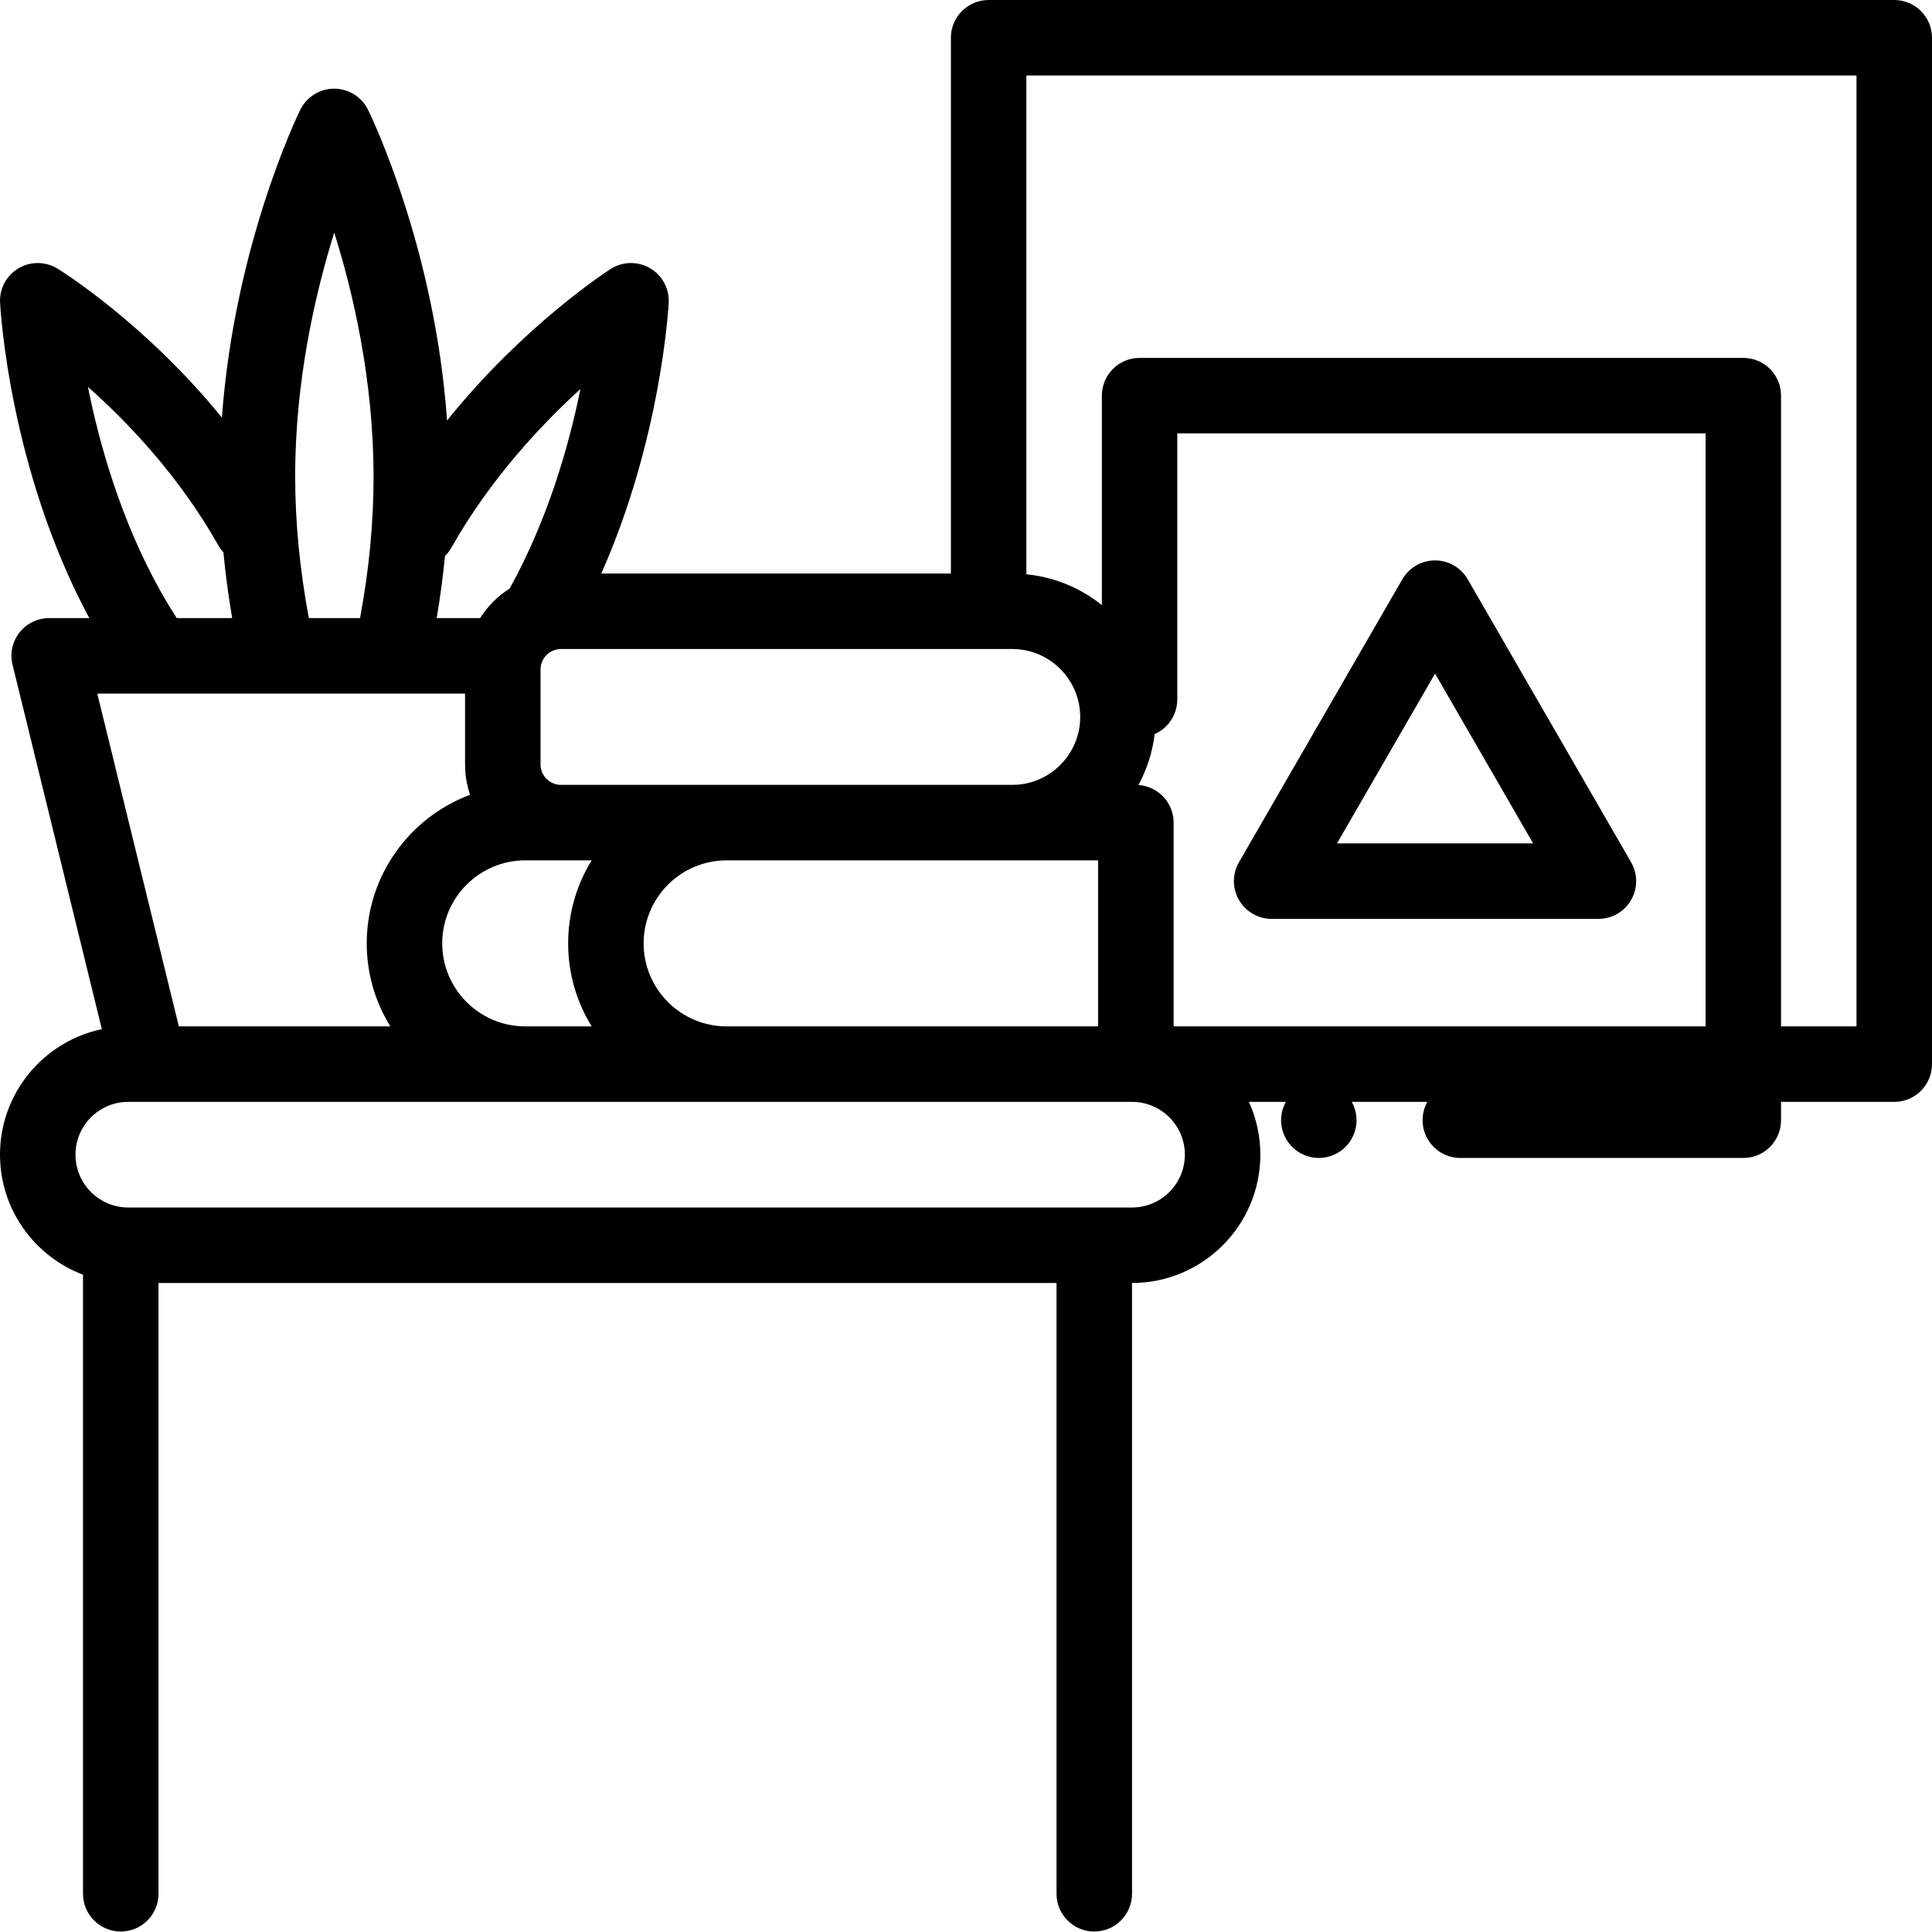 <svg width="28" height="28" viewBox="0 0 28 28" fill="none" xmlns="http://www.w3.org/2000/svg">
<path d="M27.453 0H14.328C14.026 0 13.781 0.245 13.781 0.547V8.312H8.714C9.577 6.37 9.686 4.478 9.691 4.388C9.702 4.183 9.597 3.989 9.42 3.886C9.243 3.783 9.023 3.788 8.851 3.898C8.787 3.939 7.591 4.713 6.479 6.094C6.302 3.587 5.377 1.679 5.334 1.591C5.242 1.404 5.051 1.285 4.843 1.285C4.843 1.285 4.843 1.285 4.843 1.285C4.634 1.285 4.444 1.404 4.352 1.591C4.309 1.679 3.397 3.566 3.216 6.052C2.1 4.682 0.898 3.933 0.833 3.893C0.66 3.787 0.442 3.785 0.268 3.889C0.093 3.992 -0.01 4.185 0.001 4.387C0.006 4.488 0.14 6.811 1.294 8.958H0.713C0.545 8.958 0.386 9.035 0.282 9.167C0.179 9.299 0.142 9.472 0.182 9.635L1.476 14.915C0.634 15.092 0 15.84 0 16.734C0 17.529 0.501 18.208 1.203 18.474V27.446C1.203 27.748 1.448 27.993 1.75 27.993C2.052 27.993 2.297 27.748 2.297 27.446V18.594H15.312V27.446C15.312 27.748 15.557 27.993 15.859 27.993C16.161 27.993 16.406 27.748 16.406 27.446V18.594C17.431 18.594 18.266 17.76 18.266 16.734C18.266 16.462 18.206 16.203 18.1 15.969H27.453C27.755 15.969 28 15.724 28 15.422V0.547C28 0.245 27.755 0 27.453 0ZM14.671 9.406C15.213 9.406 15.655 9.848 15.655 10.391C15.655 10.933 15.213 11.375 14.671 11.375H8.13C7.967 11.375 7.834 11.242 7.834 11.079V9.703C7.834 9.539 7.967 9.406 8.13 9.406H14.671ZM15.915 12.469V14.875H10.531C9.867 14.875 9.328 14.335 9.328 13.672C9.328 13.008 9.867 12.469 10.531 12.469H14.671H15.915ZM8.575 14.875H7.612C6.949 14.875 6.409 14.335 6.409 13.672C6.409 13.008 6.949 12.469 7.612 12.469H8.13H8.575C8.359 12.819 8.234 13.231 8.234 13.672C8.234 14.113 8.359 14.525 8.575 14.875ZM6.449 8.059C6.483 8.025 6.514 7.986 6.539 7.942C7.095 6.957 7.824 6.174 8.412 5.638C8.248 6.449 7.943 7.524 7.386 8.53C7.213 8.639 7.067 8.786 6.958 8.958H6.329C6.38 8.656 6.42 8.357 6.449 8.059ZM4.844 3.371C5.122 4.256 5.413 5.517 5.414 6.903C5.415 7.568 5.349 8.257 5.218 8.958H4.476C4.345 8.258 4.278 7.569 4.278 6.905C4.277 5.518 4.568 4.257 4.844 3.371ZM1.274 5.607C1.865 6.131 2.601 6.907 3.163 7.902C3.184 7.94 3.21 7.974 3.238 8.005C3.268 8.32 3.31 8.638 3.365 8.958H2.561C2.482 8.834 2.406 8.709 2.335 8.583C1.754 7.553 1.441 6.437 1.274 5.607ZM1.41 10.052H2.269H4.03H4.378H5.664H6.74V11.079C6.74 11.232 6.766 11.38 6.812 11.519C5.939 11.845 5.315 12.687 5.315 13.672C5.315 14.113 5.44 14.525 5.657 14.875H2.592L1.41 10.052ZM16.406 17.5H1.859C1.437 17.5 1.094 17.157 1.094 16.734C1.094 16.312 1.437 15.969 1.859 15.969H2.161C2.161 15.969 2.162 15.969 2.163 15.969C2.164 15.969 2.164 15.969 2.165 15.969H7.612H16.406C16.828 15.969 17.172 16.312 17.172 16.734C17.172 17.157 16.828 17.5 16.406 17.5ZM26.906 14.875H17.009V11.922C17.009 11.632 16.784 11.396 16.499 11.377C16.658 11.083 16.749 10.747 16.749 10.391C16.749 9.314 15.925 8.426 14.875 8.323V1.094H26.906V14.875Z" fill="black"/>
<path d="M25.266 5.187H16.516C16.214 5.187 15.969 5.432 15.969 5.734V10.137C15.969 10.439 16.214 10.684 16.516 10.684C16.818 10.684 17.062 10.439 17.062 10.137V6.281H24.719V15.688H21.164C20.862 15.688 20.617 15.933 20.617 16.235C20.617 16.537 20.862 16.782 21.164 16.782H25.266C25.568 16.782 25.812 16.537 25.812 16.235V5.734C25.812 5.432 25.568 5.187 25.266 5.187Z" fill="black"/>
<path d="M19.5 15.848C19.398 15.746 19.257 15.688 19.113 15.688C18.97 15.688 18.828 15.746 18.727 15.848C18.625 15.95 18.566 16.091 18.566 16.235C18.566 16.379 18.625 16.52 18.727 16.622C18.828 16.724 18.97 16.782 19.113 16.782C19.257 16.782 19.398 16.724 19.5 16.622C19.602 16.52 19.66 16.379 19.66 16.235C19.66 16.091 19.602 15.95 19.5 15.848Z" fill="black"/>
<path d="M23.639 12.496L21.271 8.395C21.174 8.226 20.993 8.122 20.798 8.122C20.602 8.122 20.422 8.226 20.324 8.395L17.956 12.496C17.858 12.666 17.858 12.874 17.956 13.043C18.054 13.213 18.234 13.317 18.43 13.317H23.166C23.361 13.317 23.542 13.213 23.639 13.043C23.737 12.874 23.737 12.666 23.639 12.496ZM19.377 12.223L20.798 9.762L22.219 12.223H19.377Z" fill="black"/>
</svg>
